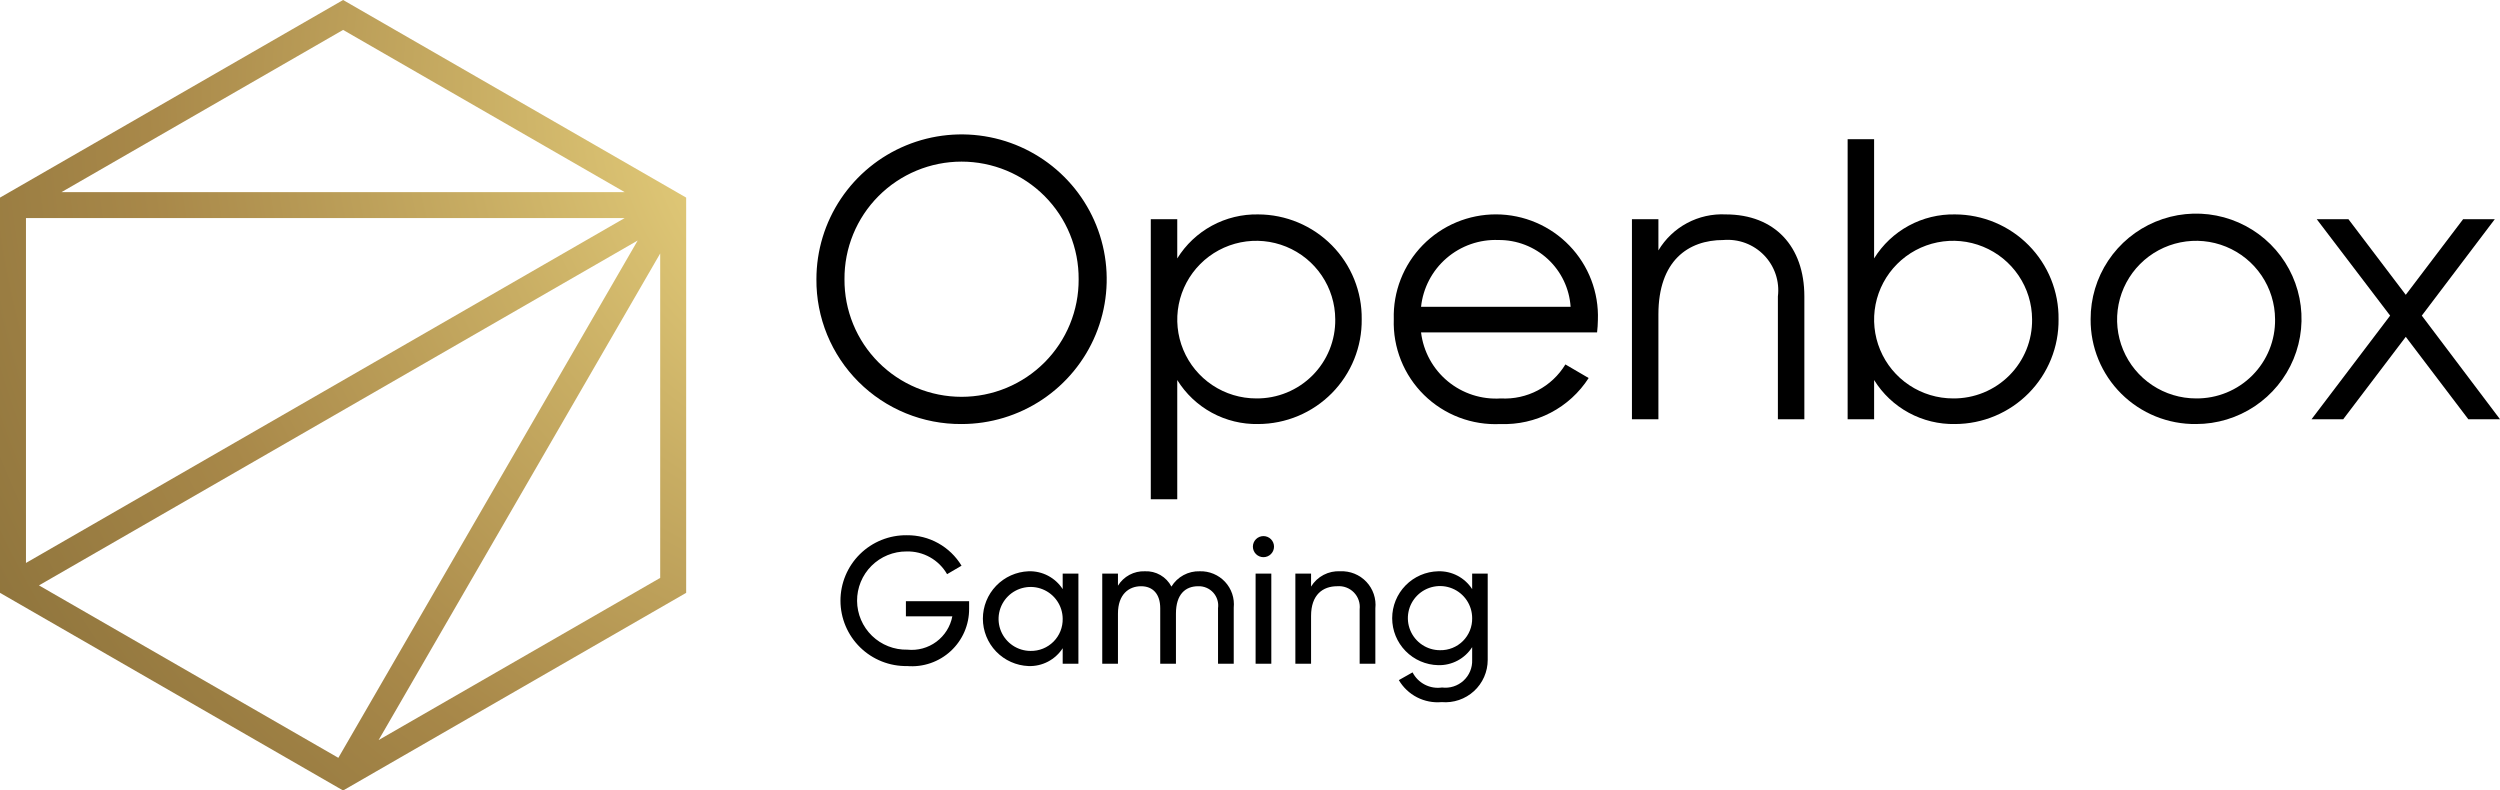 <svg width="389" height="123" viewBox="0 0 389 123" fill="none" xmlns="http://www.w3.org/2000/svg">
<path d="M127.034 43.447C127.034 38.99 128.358 34.633 130.84 30.928C133.322 27.222 136.849 24.334 140.976 22.628C145.103 20.923 149.644 20.477 154.025 21.346C158.406 22.215 162.43 24.362 165.589 27.513C168.748 30.664 170.899 34.679 171.77 39.05C172.642 43.422 172.194 47.952 170.485 52.07C168.776 56.187 165.881 59.706 162.167 62.182C158.452 64.659 154.086 65.98 149.619 65.98C146.647 66.002 143.7 65.434 140.95 64.309C138.2 63.185 135.702 61.526 133.6 59.429C131.498 57.332 129.836 54.839 128.708 52.096C127.581 49.352 127.012 46.412 127.034 43.447ZM167.837 43.447C167.853 41.049 167.393 38.673 166.485 36.453C165.577 34.234 164.237 32.216 162.544 30.515C160.851 28.815 158.837 27.465 156.619 26.544C154.4 25.623 152.022 25.148 149.619 25.148C147.216 25.148 144.837 25.623 142.619 26.544C140.401 27.465 138.387 28.815 136.694 30.515C135 32.216 133.661 34.234 132.753 36.453C131.844 38.673 131.385 41.049 131.401 43.447C131.385 45.844 131.844 48.22 132.753 50.44C133.661 52.659 135 54.677 136.694 56.378C138.387 58.078 140.401 59.428 142.619 60.349C144.837 61.27 147.216 61.745 149.619 61.745C152.022 61.745 154.4 61.27 156.619 60.349C158.837 59.428 160.851 58.078 162.544 56.378C164.237 54.677 165.577 52.659 166.485 50.44C167.393 48.22 167.853 45.844 167.837 43.447Z" fill="black"/>
<path d="M211.882 49.671C211.908 51.799 211.51 53.911 210.714 55.885C209.917 57.859 208.736 59.656 207.239 61.173C205.742 62.689 203.959 63.895 201.993 64.72C200.027 65.545 197.917 65.973 195.783 65.98C193.267 66.031 190.782 65.426 188.571 64.225C186.361 63.024 184.503 61.269 183.181 59.132V77.681H179.062V34.109H183.181V40.209C184.504 38.073 186.362 36.318 188.572 35.117C190.782 33.917 193.267 33.312 195.783 33.362C197.917 33.369 200.027 33.798 201.993 34.623C203.959 35.448 205.742 36.654 207.239 38.17C208.736 39.686 209.917 41.483 210.714 43.457C211.51 45.431 211.908 47.543 211.882 49.671ZM207.764 49.671C207.752 47.248 207.021 44.883 205.663 42.875C204.305 40.866 202.381 39.304 200.134 38.385C197.887 37.466 195.417 37.232 193.037 37.712C190.657 38.193 188.473 39.365 186.76 41.083C185.047 42.8 183.882 44.986 183.413 47.363C182.944 49.74 183.191 52.203 184.124 54.44C185.056 56.677 186.631 58.589 188.651 59.933C190.672 61.278 193.046 61.995 195.474 61.995C197.098 62.011 198.708 61.703 200.21 61.088C201.713 60.474 203.077 59.565 204.222 58.417C205.367 57.269 206.27 55.903 206.879 54.401C207.487 52.899 207.788 51.291 207.764 49.671Z" fill="black"/>
<path d="M248.631 49.794C248.631 50.417 248.568 51.103 248.505 51.725H221.116C221.476 54.696 222.964 57.416 225.273 59.327C227.582 61.237 230.538 62.192 233.531 61.996C235.529 62.106 237.519 61.672 239.289 60.74C241.058 59.808 242.54 58.413 243.575 56.705L247.195 58.821C245.729 61.103 243.692 62.964 241.285 64.219C238.877 65.475 236.183 66.082 233.468 65.98C231.281 66.087 229.096 65.741 227.05 64.963C225.005 64.185 223.143 62.991 221.583 61.459C220.023 59.926 218.799 58.087 217.989 56.058C217.178 54.029 216.798 51.854 216.873 49.671C216.81 47.546 217.177 45.43 217.951 43.45C218.725 41.469 219.891 39.664 221.378 38.142C222.866 36.62 224.645 35.412 226.61 34.59C228.574 33.768 230.685 33.348 232.816 33.357C234.946 33.365 237.054 33.801 239.012 34.638C240.97 35.475 242.74 36.697 244.215 38.231C245.691 39.764 246.842 41.578 247.601 43.565C248.359 45.552 248.709 47.67 248.631 49.794ZM221.116 47.741H244.387C244.199 44.906 242.931 42.249 240.843 40.316C238.755 38.384 236.005 37.321 233.157 37.345C230.203 37.231 227.316 38.242 225.08 40.172C222.844 42.102 221.427 44.808 221.116 47.741Z" fill="black"/>
<path d="M280.758 46.123V65.233H276.64V46.123C276.782 44.964 276.664 43.787 276.292 42.679C275.921 41.571 275.306 40.559 274.493 39.718C273.68 38.877 272.689 38.228 271.593 37.817C270.497 37.407 269.322 37.246 268.155 37.346C262.664 37.346 258.048 40.583 258.048 48.924V65.233H253.93V34.109H258.048V38.964C259.119 37.168 260.661 35.697 262.508 34.71C264.355 33.723 266.436 33.257 268.529 33.362C276.141 33.362 280.758 38.342 280.758 46.123Z" fill="black"/>
<path d="M320.311 49.671C320.337 51.799 319.94 53.911 319.143 55.885C318.346 57.858 317.166 59.655 315.669 61.172C314.173 62.688 312.39 63.893 310.424 64.719C308.458 65.544 306.348 65.973 304.215 65.98C301.699 66.03 299.213 65.425 297.003 64.224C294.793 63.023 292.935 61.268 291.612 59.132V65.233H287.492V21.659H291.61V40.209C292.933 38.073 294.791 36.318 297.001 35.117C299.212 33.916 301.697 33.312 304.213 33.362C306.346 33.369 308.457 33.798 310.423 34.623C312.389 35.448 314.172 36.653 315.668 38.17C317.165 39.686 318.346 41.483 319.143 43.457C319.94 45.431 320.337 47.543 320.311 49.671ZM316.193 49.671C316.181 47.248 315.45 44.883 314.092 42.875C312.734 40.866 310.81 39.304 308.563 38.385C306.316 37.466 303.846 37.232 301.466 37.712C299.086 38.192 296.902 39.365 295.189 41.083C293.476 42.8 292.312 44.986 291.842 47.363C291.373 49.74 291.62 52.203 292.553 54.44C293.485 56.677 295.061 58.588 297.081 59.933C299.101 61.278 301.475 61.995 303.903 61.995C305.527 62.011 307.137 61.702 308.639 61.088C310.142 60.473 311.506 59.565 312.651 58.417C313.796 57.268 314.699 55.903 315.308 54.401C315.916 52.899 316.217 51.291 316.193 49.671Z" fill="black"/>
<path d="M325.301 49.671C325.289 46.431 326.241 43.26 328.036 40.559C329.832 37.858 332.39 35.75 335.387 34.502C338.384 33.253 341.685 32.92 344.873 33.544C348.06 34.169 350.989 35.723 353.291 38.01C355.592 40.297 357.161 43.214 357.799 46.391C358.438 49.569 358.117 52.864 356.877 55.859C355.637 58.854 353.534 61.414 350.834 63.216C348.134 65.018 344.959 65.98 341.711 65.98C339.555 66.006 337.415 65.602 335.416 64.792C333.418 63.982 331.602 62.783 330.074 61.264C328.545 59.746 327.336 57.938 326.517 55.947C325.697 53.957 325.284 51.823 325.301 49.671ZM354.001 49.671C353.989 47.249 353.258 44.884 351.9 42.875C350.542 40.866 348.618 39.304 346.371 38.385C344.124 37.467 341.655 37.233 339.275 37.713C336.894 38.193 334.71 39.366 332.997 41.083C331.284 42.801 330.12 44.986 329.651 47.363C329.182 49.74 329.429 52.203 330.361 54.44C331.293 56.677 332.869 58.589 334.889 59.933C336.909 61.278 339.283 61.995 341.711 61.995C343.335 62.011 344.945 61.703 346.448 61.088C347.95 60.474 349.314 59.566 350.459 58.417C351.604 57.269 352.508 55.903 353.116 54.401C353.724 52.899 354.025 51.291 354.001 49.671Z" fill="black"/>
<path d="M384.07 65.233L374.338 52.41L364.606 65.233H359.676L371.905 49.111L360.487 34.109H365.417L374.338 45.874L383.26 34.109H388.188L376.833 49.111L389 65.233H384.07Z" fill="black"/>
<path d="M150.794 94.723C150.802 95.956 150.553 97.178 150.062 98.31C149.571 99.442 148.849 100.46 147.943 101.299C147.036 102.138 145.964 102.779 144.796 103.182C143.627 103.585 142.387 103.741 141.155 103.639C139.803 103.662 138.46 103.417 137.204 102.918C135.948 102.418 134.803 101.675 133.838 100.73C132.872 99.786 132.104 98.659 131.579 97.416C131.054 96.173 130.781 94.838 130.777 93.489C130.774 92.14 131.039 90.804 131.557 89.558C132.076 88.312 132.837 87.181 133.797 86.231C134.758 85.282 135.898 84.532 137.151 84.025C138.404 83.519 139.746 83.266 141.098 83.282C142.809 83.263 144.494 83.691 145.988 84.522C147.482 85.354 148.732 86.56 149.615 88.022L147.366 89.34C146.734 88.239 145.815 87.329 144.706 86.707C143.598 86.085 142.341 85.774 141.07 85.807C140.055 85.8 139.049 85.995 138.11 86.379C137.172 86.764 136.319 87.331 135.602 88.047C134.884 88.763 134.317 89.615 133.932 90.552C133.548 91.489 133.353 92.492 133.361 93.505C133.368 94.517 133.577 95.518 133.976 96.449C134.374 97.38 134.955 98.223 135.682 98.929C136.41 99.635 137.271 100.189 138.216 100.559C139.16 100.93 140.169 101.11 141.183 101.088C142.789 101.257 144.4 100.817 145.696 99.856C146.992 98.896 147.88 97.484 148.182 95.901H140.959V93.545H150.794V94.723Z" fill="black"/>
<path d="M167.8 89.255V103.275H165.354V100.863C164.785 101.744 163.996 102.464 163.065 102.951C162.134 103.437 161.093 103.675 160.042 103.639C158.132 103.564 156.325 102.755 155 101.38C153.676 100.005 152.936 98.172 152.936 96.265C152.936 94.358 153.676 92.524 155 91.15C156.325 89.775 158.132 88.965 160.042 88.89C161.093 88.855 162.134 89.092 163.065 89.579C163.996 90.065 164.785 90.785 165.354 91.666V89.256L167.8 89.255ZM165.354 96.265C165.345 95.283 165.046 94.325 164.493 93.513C163.941 92.7 163.16 92.069 162.248 91.698C161.337 91.327 160.336 91.234 159.371 91.43C158.407 91.625 157.522 92.101 156.828 92.797C156.134 93.494 155.662 94.379 155.471 95.343C155.281 96.306 155.38 97.304 155.757 98.211C156.133 99.118 156.771 99.894 157.588 100.441C158.406 100.988 159.367 101.281 160.351 101.284C161.014 101.296 161.672 101.174 162.286 100.926C162.901 100.677 163.458 100.308 163.925 99.839C164.393 99.37 164.76 98.812 165.006 98.197C165.251 97.583 165.369 96.926 165.354 96.265Z" fill="black"/>
<path d="M191.969 94.555V103.277H189.525V94.638C189.587 94.204 189.552 93.76 189.423 93.34C189.294 92.92 189.075 92.534 188.78 92.207C188.485 91.881 188.122 91.624 187.716 91.453C187.311 91.282 186.873 91.201 186.433 91.218C184.466 91.218 182.977 92.451 182.977 95.48V103.275H180.531V94.638C180.531 92.423 179.378 91.218 177.552 91.218C175.668 91.218 173.954 92.451 173.954 95.48V103.275H171.51V89.255H173.954V91.134C174.389 90.422 175.007 89.84 175.743 89.445C176.478 89.051 177.306 88.859 178.141 88.89C178.986 88.852 179.825 89.056 180.557 89.478C181.29 89.901 181.885 90.524 182.274 91.274C182.731 90.522 183.381 89.905 184.157 89.487C184.932 89.068 185.805 88.862 186.686 88.89C187.42 88.869 188.15 89.004 188.827 89.287C189.505 89.569 190.114 89.993 190.614 90.529C191.114 91.065 191.493 91.702 191.727 92.396C191.961 93.091 192.043 93.827 191.969 94.555Z" fill="black"/>
<path d="M194.949 85.077C194.947 84.859 194.987 84.644 195.068 84.442C195.15 84.241 195.27 84.058 195.423 83.903C195.576 83.748 195.759 83.626 195.959 83.542C196.16 83.458 196.376 83.415 196.594 83.415C196.811 83.415 197.027 83.458 197.228 83.542C197.429 83.626 197.611 83.748 197.764 83.903C197.917 84.058 198.037 84.241 198.119 84.442C198.2 84.644 198.241 84.859 198.238 85.077C198.232 85.508 198.057 85.92 197.749 86.223C197.441 86.526 197.026 86.696 196.594 86.696C196.161 86.696 195.746 86.526 195.438 86.223C195.131 85.92 194.955 85.508 194.949 85.077ZM195.371 89.255H197.816V103.275H195.371V89.255Z" fill="black"/>
<path d="M214.005 94.666V103.275H211.562V94.806C211.617 94.332 211.565 93.85 211.411 93.398C211.257 92.945 211.004 92.533 210.671 92.189C210.337 91.846 209.932 91.581 209.484 91.413C209.035 91.245 208.555 91.178 208.078 91.217C205.829 91.217 204.002 92.535 204.002 95.843V103.275H201.559V89.255H204.002V91.273C204.473 90.502 205.145 89.873 205.947 89.453C206.749 89.033 207.65 88.838 208.554 88.89C209.308 88.856 210.061 88.986 210.76 89.269C211.46 89.552 212.09 89.982 212.607 90.531C213.125 91.079 213.518 91.732 213.759 92.446C214 93.16 214.084 93.917 214.005 94.666Z" fill="black"/>
<path d="M231.487 89.255V102.686C231.488 103.598 231.298 104.501 230.93 105.336C230.562 106.172 230.024 106.922 229.35 107.539C228.676 108.156 227.881 108.626 227.015 108.92C226.149 109.215 225.232 109.326 224.32 109.248C222.999 109.367 221.671 109.109 220.491 108.503C219.312 107.897 218.329 106.969 217.659 105.827L219.794 104.621C220.216 105.442 220.884 106.11 221.706 106.533C222.527 106.955 223.46 107.11 224.375 106.976C224.976 107.051 225.586 106.996 226.163 106.812C226.74 106.629 227.27 106.323 227.717 105.915C228.163 105.507 228.516 105.006 228.749 104.449C228.982 103.891 229.091 103.29 229.068 102.686V100.695C228.505 101.577 227.722 102.299 226.797 102.79C225.871 103.282 224.834 103.526 223.785 103.5C221.871 103.458 220.05 102.67 218.711 101.304C217.373 99.939 216.623 98.105 216.623 96.195C216.623 94.285 217.373 92.451 218.711 91.086C220.05 89.72 221.871 88.932 223.785 88.891C224.831 88.859 225.868 89.098 226.793 89.584C227.719 90.071 228.503 90.788 229.068 91.667V89.256L231.487 89.255ZM229.069 96.181C229.069 95.193 228.775 94.228 228.226 93.408C227.676 92.587 226.895 91.947 225.981 91.569C225.066 91.191 224.061 91.093 223.09 91.285C222.12 91.478 221.228 91.953 220.529 92.651C219.829 93.349 219.353 94.239 219.16 95.207C218.967 96.175 219.066 97.178 219.444 98.09C219.823 99.002 220.464 99.782 221.287 100.33C222.11 100.879 223.077 101.171 224.066 101.171C224.727 101.185 225.384 101.065 225.997 100.819C226.61 100.573 227.166 100.206 227.634 99.74C228.101 99.274 228.469 98.718 228.715 98.106C228.962 97.495 229.082 96.84 229.069 96.181Z" fill="black"/>
<path d="M0 92.246V30.747L53.386 0L106.767 30.747V92.246L53.386 123L0 92.246ZM6.062 91.087L52.646 117.918L99.224 37.423L6.062 91.087ZM58.91 115.156L102.726 89.921V39.44L58.91 115.156ZM4.041 87.594L97.202 33.929H4.041V87.594ZM9.565 29.897H97.202L53.386 4.653L9.565 29.897Z" fill="url(#paint0_radial_125_23)"/>
<defs>
<radialGradient id="paint0_radial_125_23" cx="0" cy="0" r="1" gradientUnits="userSpaceOnUse" gradientTransform="translate(140.69 15.511) scale(225.259 224.743)">
<stop stop-color="#F9E58C"/>
<stop offset="0.302" stop-color="#C8AD63"/>
<stop offset="0.523" stop-color="#A88849"/>
<stop offset="1" stop-color="#6C592B"/>
</radialGradient>
</defs>
</svg>
